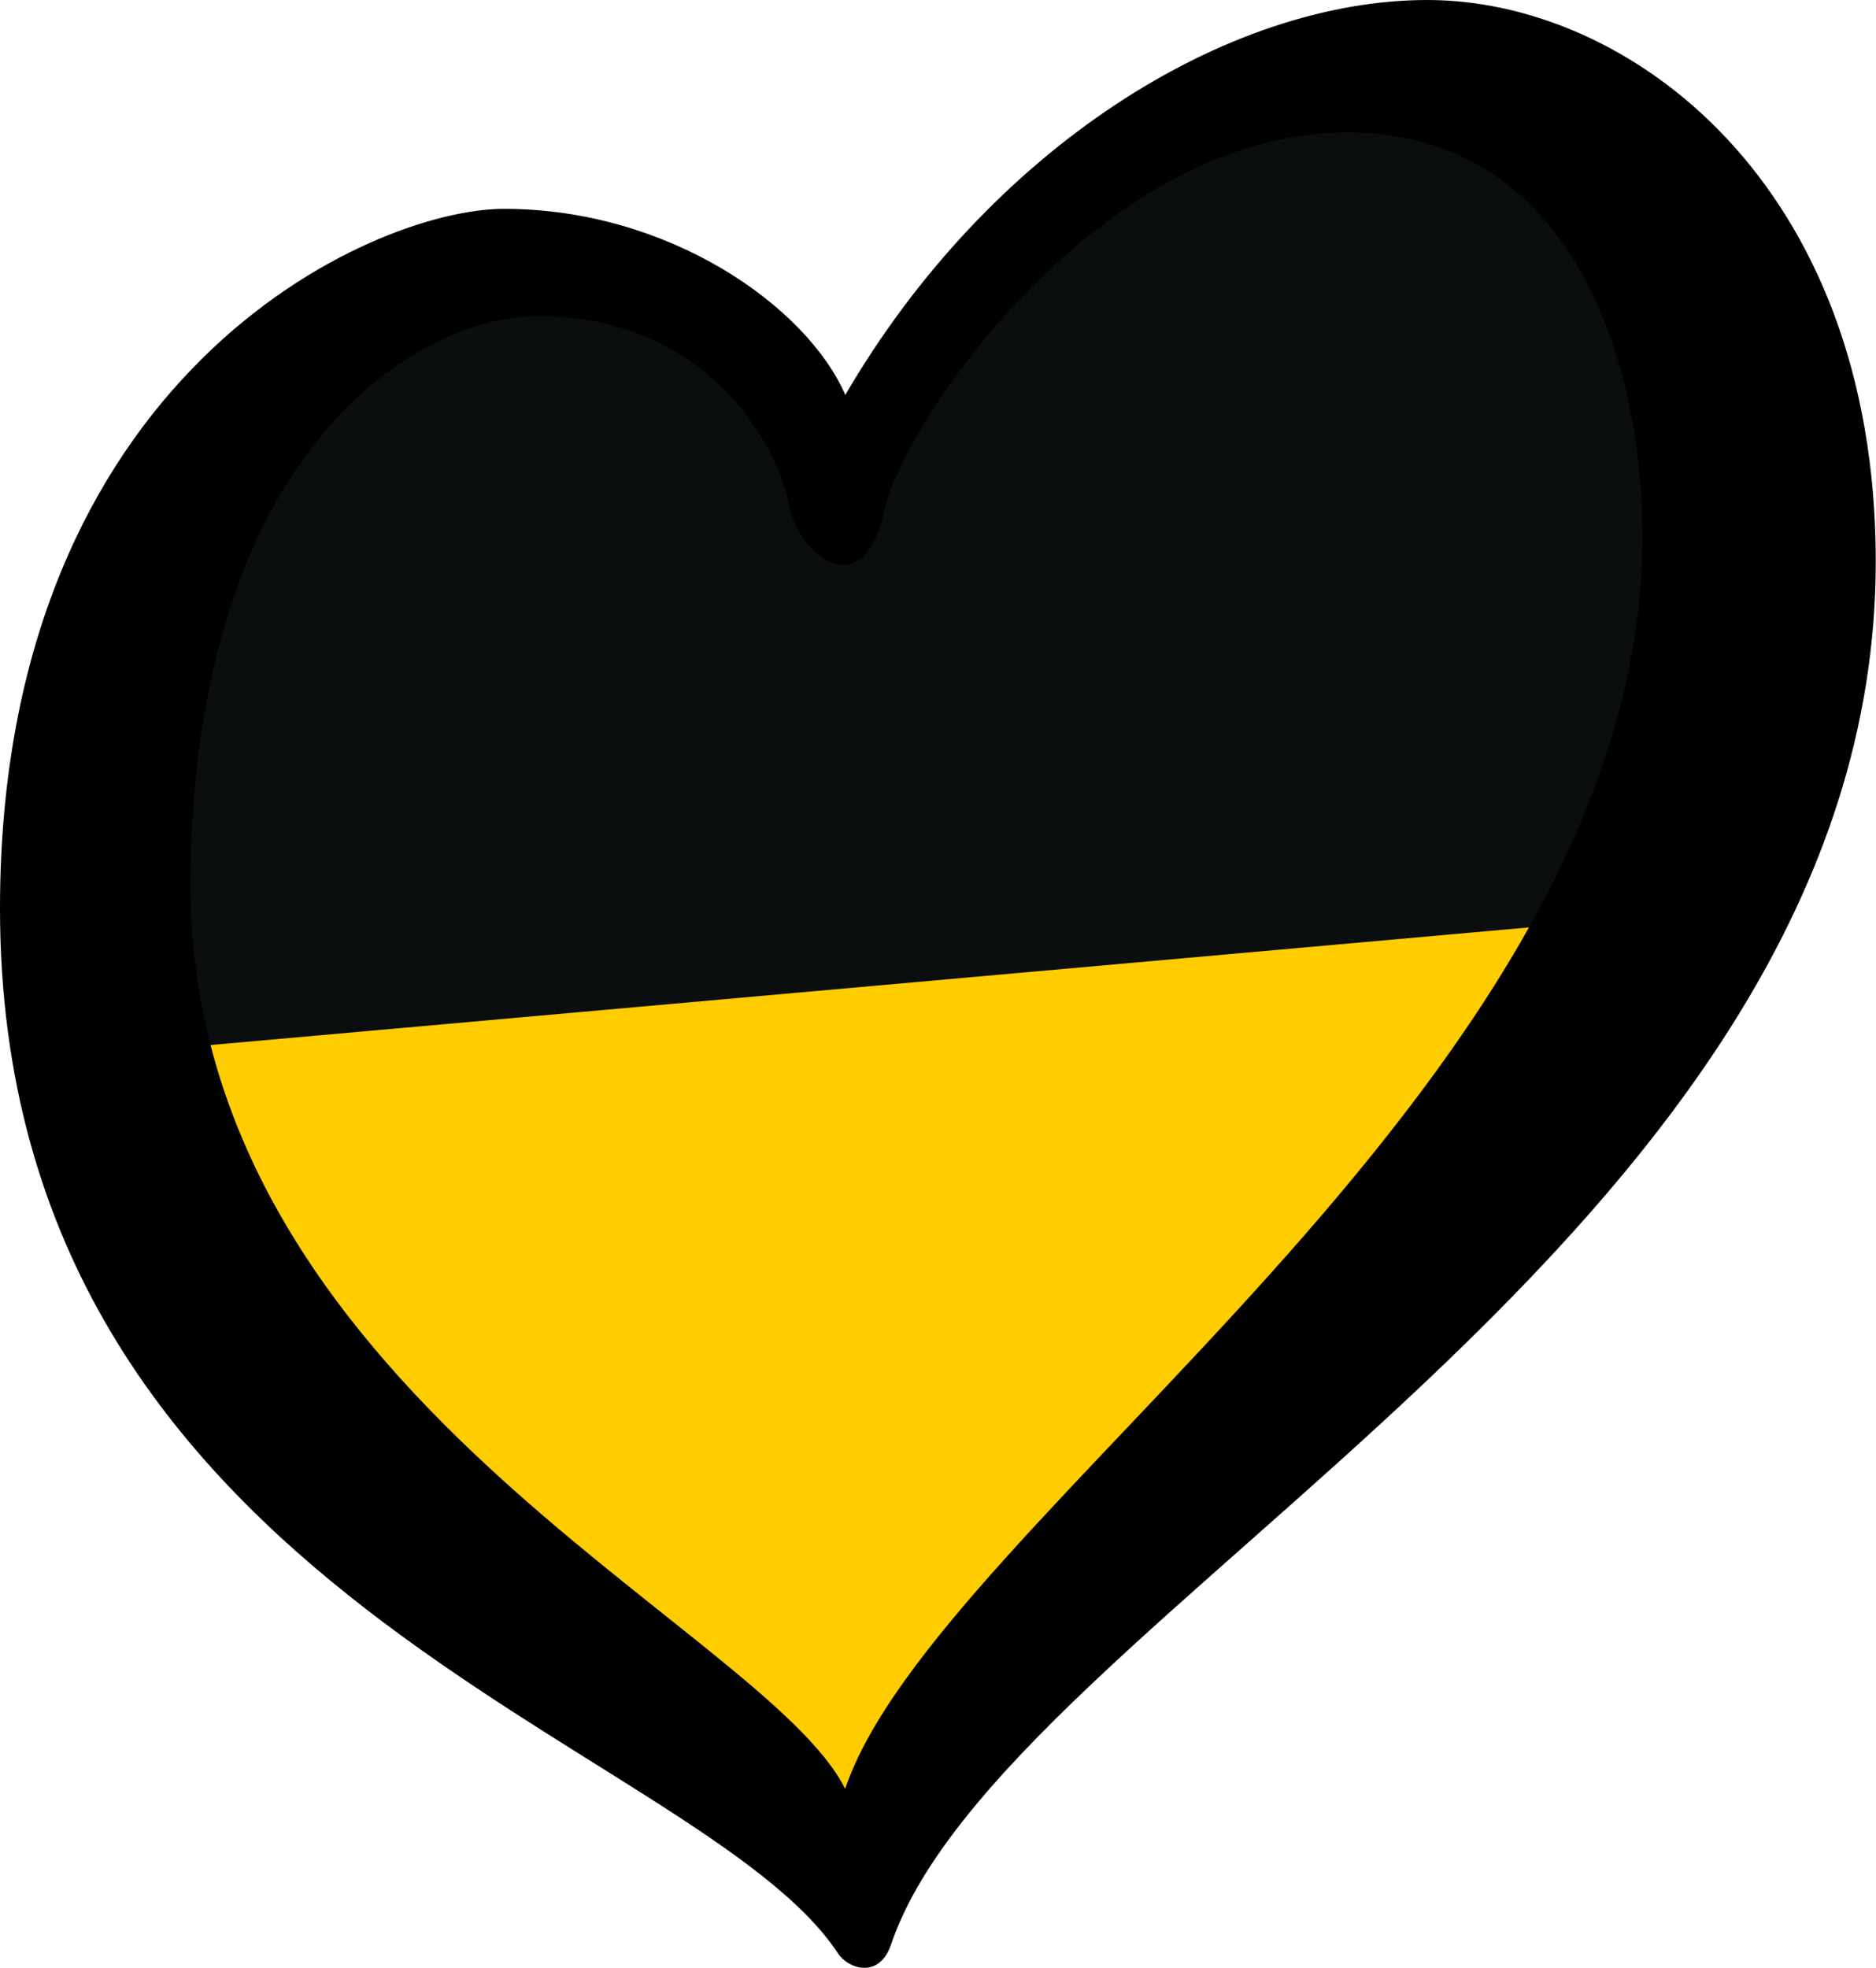 <?xml version="1.0" encoding="utf-8"?>
<svg width="125.335" height="131.443" version="1.1" viewBox="0 0 501.335 525.772" id="svg920" xmlns="http://www.w3.org/2000/svg">
  <defs id="defs910">
    <style type="text/css" id="style908">
    .str1 {stroke:#000;stroke-width:2}
    .str0 {stroke:#000;stroke-width:4}
    .fil1 {fill:#002b7f}
    .fil0 {fill:#ce1126}
    .fil2 {fill:#ffd83d}
   </style>
  </defs>
  <g transform="matrix(0.53,0,0,0.53,-0.003,0.001)" stroke-width="4" id="g918">
    <path d="M 36,480 836,424 432,952 156,716 Z" id="path912" style="fill: rgb(255, 204, 0);"/>
    <path d="M 112,212 284,128 428,228 592,68 824,48 900,456 48,532 Z" id="path914" style="fill: rgb(11, 14, 14);"/>
    <path d="m 96.02,441.88 c 2.4,-215.17 114.38,-282.51 175.36,-282.51 85.16,0 120.33,65.012 126.08,93.796 5.744,28.76 37.976,51.764 48.332,4.588 10.364,-47.176 110.55,-191.03 233.68,-191.03 112.77,0 151.82,116.29 148.44,215.2 -9.228,269.27 -356.11,484.18 -401.77,619.88 C 385.486,819.616 93.152,700.814 96.022,441.884 Z M 719.75,0 C 618.48,0 498.72,74.792 426.23,199.08 406.67,154.192 336.978,105.276 254.13,105.276 187.374,105.276 0,188.708 0,457.986 c 0,347.52 351.6,418.9 422.68,526.92 4.884,7.428 20.616,13.04 26.62,-4.708 56.716,-167.38 496.5,-356.5 496.5,-697.12 0,-191.02 -124.79,-283.08 -226.05,-283.08 z" id="path916"/>
  </g>
</svg>
